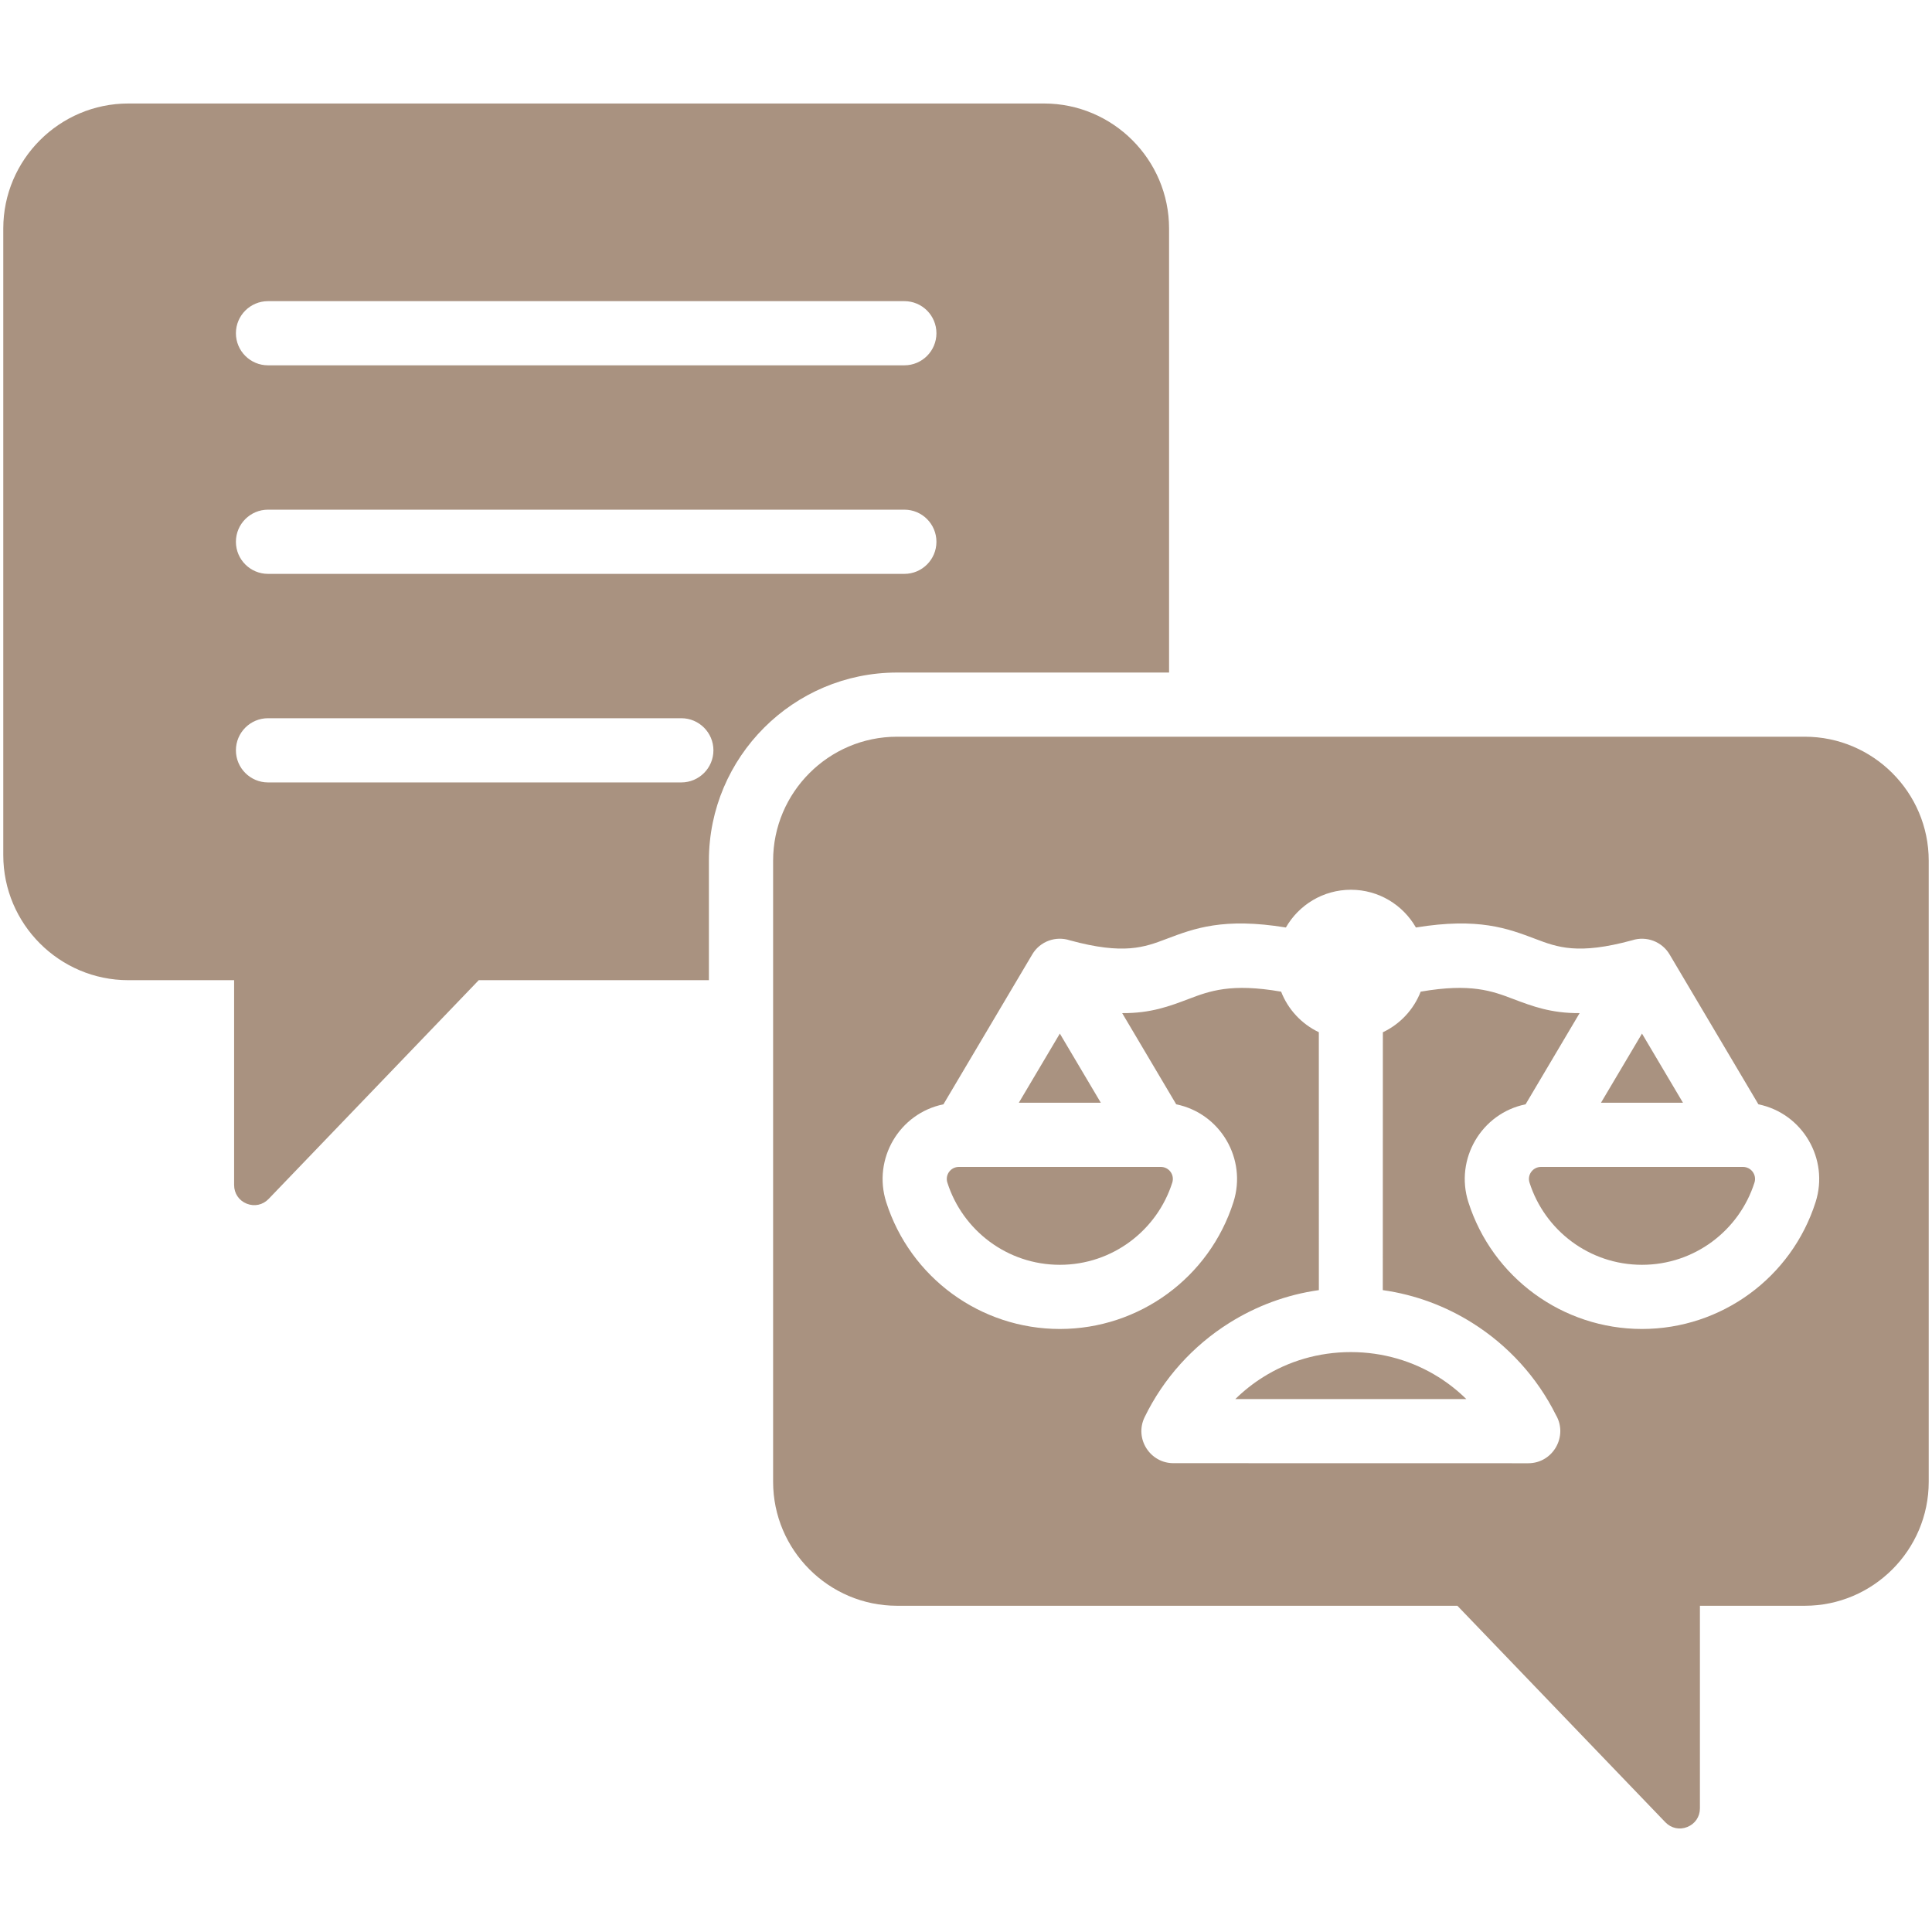 <?xml version="1.0" encoding="UTF-8"?>
<svg xmlns="http://www.w3.org/2000/svg" width="56" height="56" viewBox="0 0 56 56" fill="none">
  <path fill-rule="evenodd" clip-rule="evenodd" d="M50.854 34.279C50.414 35.66 49.121 36.661 47.594 36.661C46.067 36.661 44.774 35.66 44.334 34.279C44.262 34.053 44.429 33.824 44.667 33.824H50.521C50.758 33.824 50.926 34.053 50.854 34.279ZM27.46 34.279C27.9 35.66 29.193 36.661 30.72 36.661C32.247 36.661 33.54 35.66 33.979 34.279C34.051 34.053 33.884 33.824 33.647 33.824H27.793C27.555 33.824 27.388 34.053 27.46 34.279ZM55.905 24.947V42.951C55.905 44.93 54.291 46.544 52.313 46.544H49.273V52.417C49.273 52.659 49.133 52.866 48.908 52.956C48.684 53.047 48.44 52.994 48.272 52.82L42.243 46.544H26.001C24.022 46.544 22.409 44.93 22.409 42.951C22.409 36.95 22.409 30.948 22.409 24.946C22.409 22.968 24.022 21.354 26.001 21.354H52.313C54.291 21.354 55.905 22.968 55.905 24.947ZM50.968 32.009L48.401 27.677C48.183 27.296 47.726 27.119 47.307 27.255C45.738 27.683 45.14 27.456 44.507 27.216C43.699 26.91 42.851 26.589 41.041 26.884C40.667 26.231 39.964 25.79 39.157 25.79C38.35 25.79 37.646 26.231 37.272 26.884C35.463 26.589 34.615 26.91 33.807 27.216C33.175 27.456 32.576 27.683 31.01 27.256C30.604 27.122 30.146 27.282 29.92 27.665L27.346 32.009C26.065 32.271 25.29 33.593 25.687 34.843C26.383 37.03 28.419 38.521 30.72 38.521C33.021 38.521 35.056 37.03 35.752 34.843C36.15 33.593 35.374 32.271 34.093 32.009L32.527 29.366C33.355 29.372 33.899 29.166 34.461 28.953C35.056 28.727 35.682 28.491 37.134 28.744C37.335 29.261 37.729 29.682 38.227 29.919C38.227 31.979 38.228 35.216 38.228 37.395C37.288 37.527 36.41 37.858 35.635 38.344C34.578 39.006 33.722 39.955 33.176 41.08C32.877 41.701 33.337 42.412 34.012 42.411L44.296 42.413C45.02 42.413 45.457 41.624 45.099 41.014C44.553 39.918 43.709 38.993 42.673 38.344C41.899 37.858 41.02 37.527 40.081 37.395C40.082 34.06 40.082 31.644 40.083 29.921C40.583 29.684 40.978 29.262 41.179 28.744C42.632 28.491 43.257 28.727 43.852 28.953C44.415 29.166 44.958 29.372 45.786 29.366L44.22 32.009C42.94 32.27 42.164 33.593 42.561 34.843C43.257 37.03 45.293 38.521 47.594 38.521C49.895 38.521 51.93 37.03 52.626 34.843C53.024 33.593 52.248 32.271 50.968 32.009ZM47.594 29.959L46.405 31.964H48.782L47.594 29.959ZM36.616 39.914C36.323 40.097 36.052 40.312 35.806 40.553H42.502C42.257 40.312 41.985 40.097 41.693 39.914C40.962 39.456 40.092 39.191 39.154 39.191C38.217 39.191 37.347 39.455 36.616 39.914ZM30.72 29.959L29.531 31.964H31.908L30.72 29.959ZM26.001 19.494C22.996 19.494 20.548 21.941 20.548 24.946V28.411H13.877L7.786 34.752C7.618 34.927 7.375 34.979 7.15 34.889C6.925 34.798 6.786 34.592 6.786 34.349V28.411H3.719C1.723 28.411 0.095 26.783 0.095 24.787C0.095 18.733 0.095 12.678 0.095 6.624C0.095 4.628 1.723 3 3.719 3H30.262C32.258 3 33.886 4.628 33.886 6.624V19.494H26.001ZM6.838 9.659C6.838 10.172 7.255 10.589 7.769 10.589H26.213C26.727 10.589 27.143 10.172 27.143 9.659C27.143 9.145 26.727 8.729 26.213 8.729H7.769C7.255 8.729 6.838 9.145 6.838 9.659ZM20.679 21.748C20.679 21.235 20.262 20.818 19.748 20.818H7.769C7.255 20.818 6.838 21.235 6.838 21.748C6.838 22.262 7.255 22.679 7.769 22.679H19.748C20.262 22.679 20.679 22.262 20.679 21.748ZM26.213 16.634C26.727 16.634 27.143 16.217 27.143 15.704C27.143 15.19 26.727 14.773 26.213 14.773H7.769C7.255 14.773 6.838 15.19 6.838 15.704C6.838 16.217 7.255 16.634 7.769 16.634H26.213Z" fill="#A99280"></path>
</svg>
